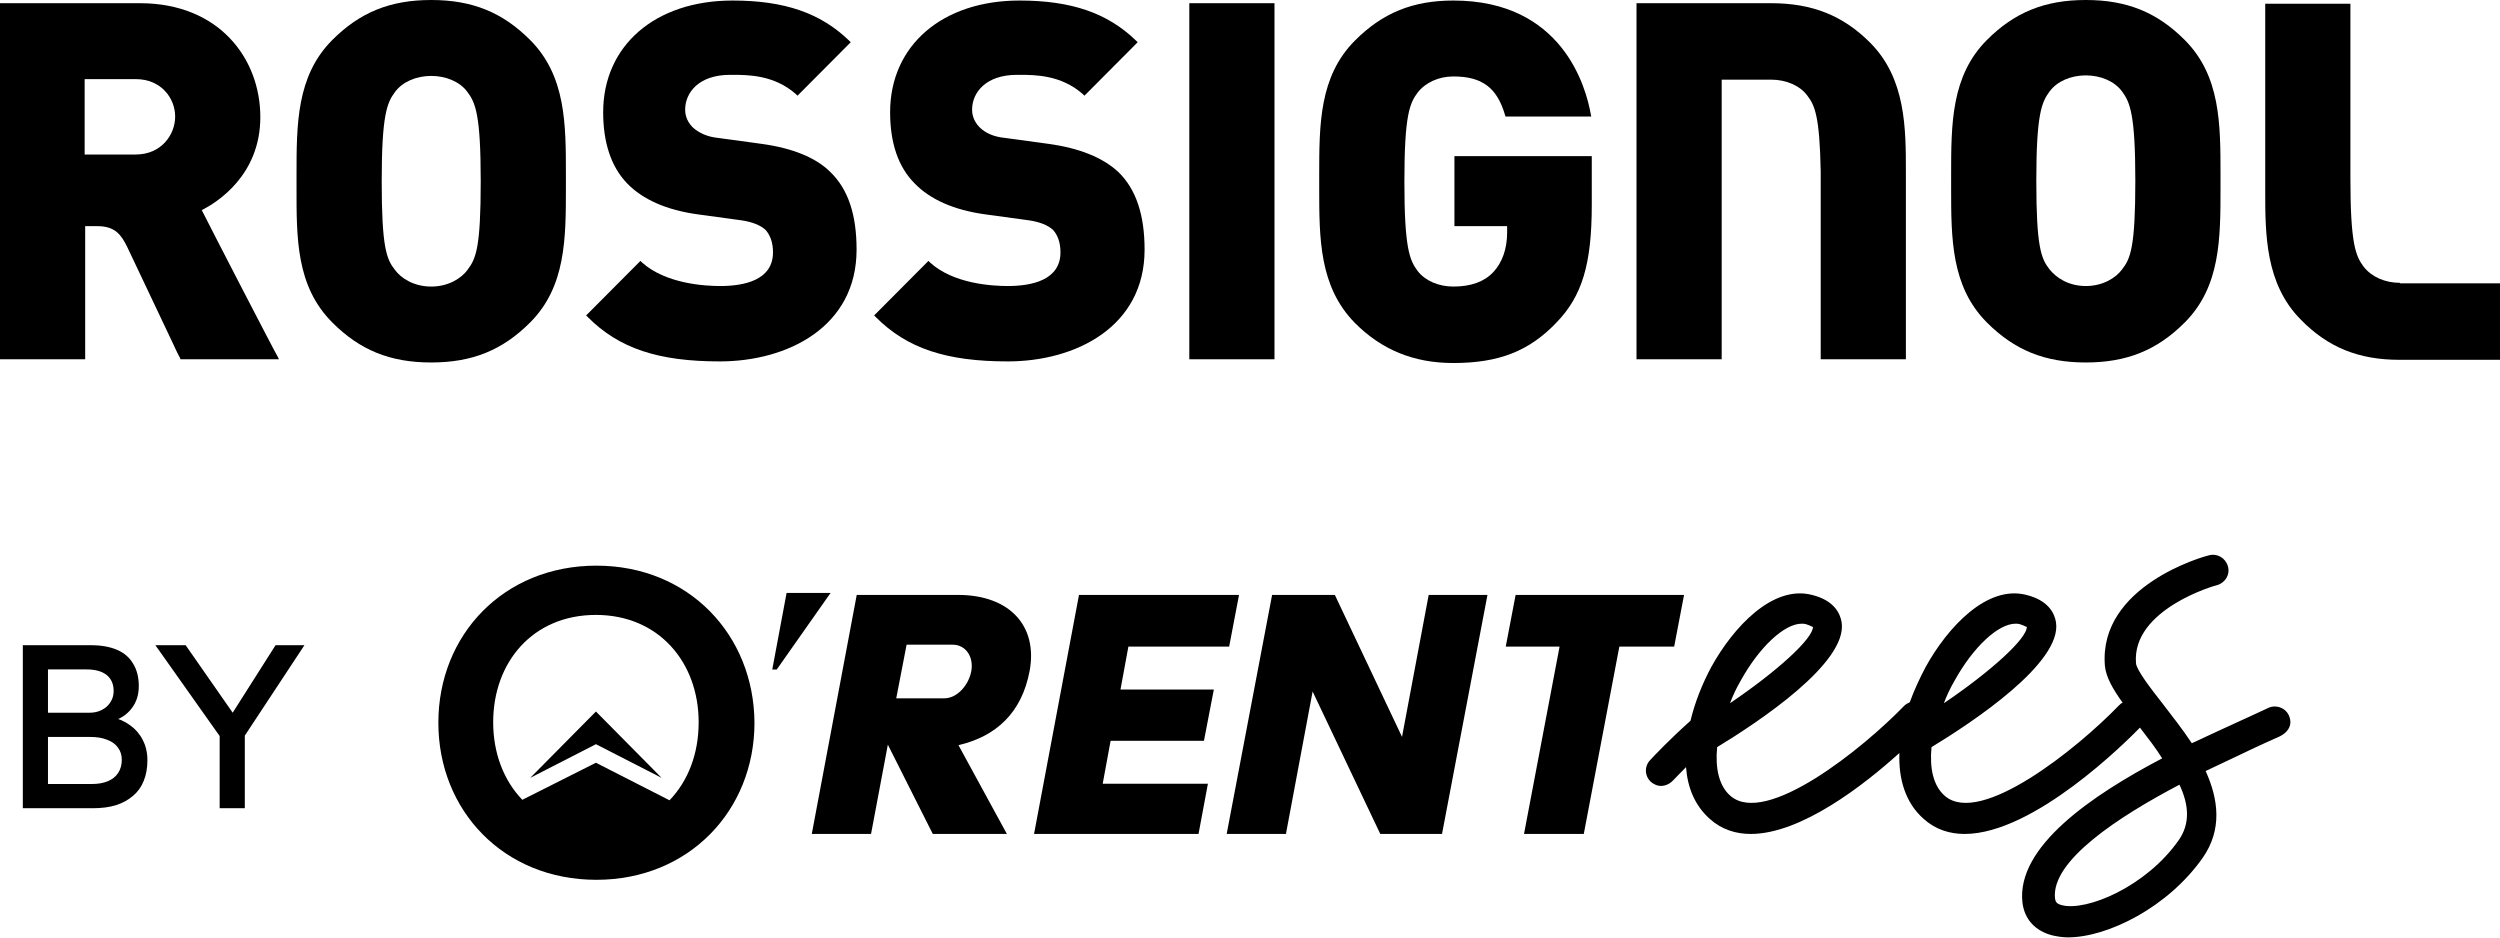<svg xmlns="http://www.w3.org/2000/svg" width="365" height="137" viewBox="0 0 365 137" fill="none"><path d="M125.082 86.858H139.865C147.437 86.858 151.548 91.416 150.322 97.969C149.168 104.094 145.418 107.513 139.937 108.795L147.005 121.757H136.187L129.625 108.723L127.173 121.757H118.52L125.082 86.858ZM137.846 101.957C139.793 101.957 141.452 99.963 141.812 97.969C142.173 95.903 141.019 94.123 139.072 94.123H132.365L130.851 101.957H137.846Z" fill="black"></path><path d="M157.533 86.858H180.898L179.456 94.408H164.744L163.591 100.675H177.22L175.778 108.154H162.148L160.995 114.421H176.355L174.985 121.757H150.971L157.533 86.858Z" fill="black"></path><path d="M185.728 86.858H194.887L204.694 107.584L208.588 86.858H217.17L210.535 121.757H201.521L191.642 100.96L187.747 121.757H179.094L185.728 86.858Z" fill="black"></path><path d="M227.698 94.408H219.838L221.28 86.858H245.871L244.429 94.408H236.424L231.232 121.757H222.506L227.698 94.408Z" fill="black"></path><path d="M87.076 82.585C73.519 82.585 64 92.698 64 105.518C64 118.339 73.519 128.452 87.076 128.452C100.562 128.452 110.153 118.339 110.153 105.518C110.081 92.698 100.562 82.585 87.076 82.585ZM97.749 116.843L87.004 111.359L76.259 116.772C73.519 113.923 72.005 109.934 72.005 105.447C72.005 96.687 77.774 89.778 87.004 89.778C96.163 89.778 102.004 96.687 102.004 105.447C102.004 110.005 100.49 113.994 97.749 116.843Z" fill="black"></path><path d="M77.414 113.567L87.005 103.88L96.596 113.567L87.005 108.652L77.414 113.567Z" fill="black"></path><path d="M334.356 105.02C334.067 103.453 332.409 102.741 331.111 103.382C330.317 103.738 329.163 104.308 327.721 104.949C325.558 105.946 322.89 107.157 320.005 108.51C318.635 106.444 317.12 104.521 315.75 102.741C314.02 100.533 311.928 97.826 311.856 96.829C311.207 88.924 323.539 85.434 323.683 85.434C324.909 85.078 325.63 83.867 325.269 82.656C324.909 81.445 323.683 80.733 322.457 81.089C321.808 81.231 306.375 85.505 307.313 97.185C307.457 98.823 308.467 100.604 309.909 102.598C309.693 102.67 309.548 102.812 309.332 103.026C303.275 109.293 289.14 120.689 283.948 116.202C282.217 114.706 281.712 112.071 282.001 109.08C287.986 105.447 301.111 96.758 300.174 90.847C299.957 89.493 299.02 87.641 295.847 86.858C290.078 85.362 284.309 91.63 281.136 97.399C280.27 99.037 279.477 100.747 278.828 102.527C278.539 102.67 278.251 102.812 278.035 103.026C271.977 109.293 257.843 120.689 252.651 116.202C250.92 114.706 250.415 112.071 250.703 109.08C256.689 105.447 269.814 96.758 268.876 90.847C268.66 89.493 267.722 87.641 264.549 86.858C258.78 85.362 253.011 91.63 249.838 97.399C248.54 99.821 247.458 102.527 246.809 105.234C243.781 107.94 241.545 110.29 240.896 111.003C239.886 112.071 240.175 113.923 241.689 114.564C242.555 114.991 243.636 114.635 244.285 113.923C244.862 113.353 245.439 112.712 246.16 112C246.377 114.991 247.458 117.626 249.622 119.549C251.353 121.116 253.444 121.757 255.607 121.757C262.963 121.757 272.121 114.635 277.314 109.934C277.169 113.709 278.179 117.199 280.847 119.549C282.578 121.116 284.669 121.757 286.833 121.757C297.001 121.757 310.558 108.154 312.433 106.231C313.587 107.726 314.741 109.222 315.678 110.718C305.366 116.131 294.405 123.609 295.27 131.729C295.558 134.221 297.145 135.931 299.669 136.572C300.318 136.714 301.111 136.857 301.904 136.857C307.746 136.857 316.544 132.441 321.591 125.247C324.476 121.116 323.899 116.7 322.024 112.57C324.981 111.145 327.649 109.934 329.38 109.08C330.822 108.439 331.976 107.869 332.841 107.513C333.995 106.943 334.572 106.017 334.356 105.02ZM285.318 99.465C288.059 94.479 291.736 91.06 294.26 91.06C294.477 91.06 294.693 91.06 294.909 91.131C295.63 91.345 295.919 91.63 295.919 91.487C295.991 93.197 290.655 98.04 283.804 102.67C284.236 101.53 284.741 100.462 285.318 99.465ZM254.093 99.465C256.833 94.479 260.511 91.06 263.035 91.06C263.251 91.06 263.468 91.06 263.684 91.131C264.405 91.345 264.694 91.63 264.694 91.487C264.766 93.197 259.429 98.04 252.578 102.67C253.011 101.53 253.516 100.462 254.093 99.465ZM318.13 122.612C313.371 129.449 304.645 133.082 301.039 132.156C300.174 131.942 300.102 131.586 300.029 131.159C299.453 125.675 309.26 119.264 318.202 114.564C319.572 117.484 319.789 120.19 318.13 122.612Z" fill="black"></path><path d="M114.841 86.573H121.259L113.399 97.755H112.75L114.841 86.573Z" fill="black"></path><path d="M3.332 118V94.2H13.26C14.779 94.2 16.059 94.427 17.102 94.88C18.145 95.333 18.927 96.013 19.448 96.92C19.992 97.804 20.264 98.892 20.264 100.184C20.264 101.476 19.901 102.575 19.176 103.482C18.473 104.389 17.487 105.012 16.218 105.352V104.672C17.283 104.899 18.213 105.307 19.006 105.896C19.799 106.463 20.411 107.177 20.842 108.038C21.295 108.899 21.522 109.885 21.522 110.996C21.522 112.129 21.341 113.138 20.978 114.022C20.638 114.883 20.117 115.609 19.414 116.198C18.734 116.787 17.907 117.241 16.932 117.558C15.957 117.853 14.847 118 13.6 118H3.332ZM7.004 114.464H13.396C14.325 114.464 15.107 114.328 15.742 114.056C16.399 113.784 16.898 113.387 17.238 112.866C17.601 112.322 17.782 111.676 17.782 110.928C17.782 110.225 17.589 109.625 17.204 109.126C16.841 108.627 16.32 108.253 15.64 108.004C14.96 107.732 14.155 107.596 13.226 107.596H7.004V114.464ZM7.004 104.06H13.056C13.736 104.06 14.337 103.924 14.858 103.652C15.402 103.38 15.821 103.006 16.116 102.53C16.433 102.054 16.592 101.51 16.592 100.898C16.592 99.878 16.252 99.096 15.572 98.552C14.892 98.008 13.917 97.736 12.648 97.736H7.004V104.06ZM32.07 118V106.134L32.308 107.8L22.686 94.2H27.106L34.45 104.74L33.6 104.638L40.23 94.2H44.446L35.232 108.174L35.742 105.862V118H32.07Z" fill="black"></path><g clip-path="url(#clip0_1206_3502)"><path d="M111.148 20.997L104.852 20.138C103.298 19.982 102.054 19.436 101.121 18.577C100.111 17.563 100.033 16.47 100.033 16.002C100.033 13.504 102.054 10.928 106.562 10.928H106.951C109.205 10.928 113.013 10.928 116.2 13.738L116.433 13.972L116.666 13.738C116.9 13.504 123.74 6.635 123.973 6.401L124.206 6.166L123.973 5.932C119.775 1.873 114.49 0.078 106.951 0.078C95.68 0.078 88.063 6.635 88.063 16.392C88.063 20.841 89.229 24.354 91.561 26.773C93.815 29.115 97.313 30.676 101.899 31.3L108.194 32.159C109.827 32.393 110.992 32.862 111.77 33.564C112.469 34.345 112.858 35.437 112.858 36.842C112.858 40.901 108.661 41.76 105.163 41.76C102.909 41.76 97.235 41.448 93.737 38.325L93.504 38.091L93.271 38.325C93.116 38.482 86.043 45.585 85.809 45.819L85.576 46.053L85.809 46.287C90.395 50.892 96.147 52.766 105.085 52.766C115.034 52.766 125.061 47.692 125.061 36.452C125.061 31.3 123.817 27.632 121.252 25.134C119.154 23.026 115.734 21.622 111.148 20.997Z" fill="black"></path><path d="M304.53 0C298.545 0 294.115 1.795 290.073 5.854C284.865 11.084 284.865 18.109 284.865 25.602V27.398C284.865 34.813 284.865 41.838 290.073 47.068C294.115 51.127 298.545 52.922 304.53 52.922C310.515 52.922 314.945 51.127 318.987 47.068C324.194 41.838 324.194 34.813 324.194 27.398V25.524C324.194 18.109 324.194 11.084 318.987 5.854C314.945 1.795 310.515 0 304.53 0ZM309.815 39.34C308.96 40.511 307.095 41.76 304.53 41.76C301.965 41.76 300.177 40.511 299.244 39.34C298.001 37.779 297.301 36.062 297.301 26.383C297.301 16.704 298.079 14.909 299.244 13.348C300.333 11.864 302.354 11.006 304.53 11.006C306.706 11.006 308.727 11.864 309.815 13.348C310.981 14.909 311.758 16.704 311.758 26.383C311.758 36.062 311.059 37.779 309.815 39.34Z" fill="black"></path><path d="M350.387 41.292C348.211 41.292 346.268 40.433 345.102 38.95C343.936 37.389 343.159 35.672 343.159 25.993V0.546H330.723V27.788C330.723 34.188 330.723 41.448 335.93 46.678C339.894 50.736 344.402 52.532 350.31 52.532H365V41.37H350.387V41.292Z" fill="black"></path><path d="M29.458 30.676L29.613 30.598C31.557 29.583 38.008 25.68 38.008 17.094C38.008 8.508 31.945 0.468 20.442 0.468H0V52.454H12.436V33.018H14.224C16.866 33.018 17.721 34.345 18.576 36.062C20.286 39.652 23.007 45.429 24.717 49.019C25.572 50.892 26.194 52.141 26.271 52.219L26.349 52.454H40.728L40.495 51.985C40.262 51.673 30.779 33.33 29.458 30.676ZM19.82 22.558H12.358V11.552H19.82C23.551 11.552 25.572 14.362 25.572 17.016C25.572 19.67 23.551 22.558 19.82 22.558Z" fill="black"></path><path d="M62.958 0C56.973 0 52.542 1.795 48.501 5.854C43.293 11.084 43.293 18.109 43.293 25.602V27.32C43.293 34.735 43.215 41.76 48.501 47.068C52.542 51.127 56.973 52.922 62.958 52.922C68.942 52.922 73.373 51.127 77.415 47.068C82.622 41.838 82.622 34.813 82.622 27.32V25.524C82.622 18.109 82.622 11.084 77.415 5.854C73.373 1.795 68.942 0 62.958 0ZM57.672 13.426C58.76 11.943 60.781 11.084 62.958 11.084C65.134 11.084 67.155 11.943 68.243 13.426C69.409 14.987 70.186 16.704 70.186 26.461C70.186 36.218 69.487 37.779 68.243 39.418C67.388 40.589 65.523 41.838 62.958 41.838C60.393 41.838 58.527 40.589 57.672 39.418C56.429 37.857 55.729 36.14 55.729 26.461C55.729 16.782 56.506 14.987 57.672 13.426Z" fill="black"></path><path d="M212.346 33.018H220.041V33.954C220.041 36.296 219.341 38.325 218.02 39.73C216.698 41.136 214.755 41.838 212.19 41.838C210.014 41.838 208.071 40.979 206.983 39.574C205.817 38.013 205.04 36.296 205.04 26.539C205.04 16.782 205.817 15.065 206.983 13.504C208.149 12.021 210.092 11.162 212.19 11.162C216.388 11.162 218.564 12.801 219.73 16.782L219.808 17.016H232.321L232.244 16.626C231.544 12.723 228.124 0.078 212.19 0.078C206.283 0.078 201.853 1.873 197.811 5.932C192.604 11.162 192.604 18.187 192.604 25.68V27.398C192.604 34.813 192.604 41.838 197.811 47.146C201.697 51.049 206.361 53 212.19 53C218.797 53 223.227 51.283 227.191 47.146C231 43.243 232.399 38.56 232.399 29.895V22.792H212.346V33.018Z" fill="black"></path><path d="M153.041 20.997L146.746 20.138C145.113 19.982 143.87 19.436 143.015 18.577C142.004 17.563 141.927 16.47 141.927 16.002C141.927 13.504 143.947 10.928 148.455 10.928H148.844C151.098 10.928 154.907 10.928 158.093 13.738L158.327 13.972L158.56 13.738C158.793 13.504 165.711 6.557 165.866 6.401L166.099 6.166L165.866 5.932C161.669 1.873 156.384 0.078 148.844 0.078C137.574 0.078 129.957 6.635 129.957 16.392C129.957 20.841 131.123 24.354 133.532 26.773C135.786 29.115 139.284 30.676 143.87 31.3L150.165 32.159C151.798 32.393 152.964 32.862 153.741 33.564C154.44 34.345 154.829 35.437 154.829 36.842C154.829 40.901 150.632 41.76 147.134 41.76C144.88 41.76 139.206 41.448 135.786 38.325L135.553 38.091L135.32 38.325C135.087 38.56 128.091 45.585 127.858 45.819L127.625 46.053L127.858 46.287C132.444 50.892 138.196 52.766 147.134 52.766C157.083 52.766 167.11 47.692 167.11 36.452C167.11 31.378 165.866 27.632 163.301 25.134C161.047 23.026 157.627 21.622 153.041 20.997Z" fill="black"></path><path d="M258.594 0.468H238.93V52.454H251.366V11.63H258.594C260.771 11.63 262.791 12.489 263.88 13.972C264.968 15.377 265.667 17.016 265.823 24.978V52.454H278.259V25.134C278.259 18.733 278.259 11.474 273.051 6.244C269.087 2.264 264.579 0.468 258.594 0.468Z" fill="black"></path><path d="M186.075 0.468H173.639V52.454H186.075V0.468Z" fill="black"></path></g><defs><clipPath id="clip0_1206_3502"><rect width="365" height="53" fill="white"></rect></clipPath></defs></svg>